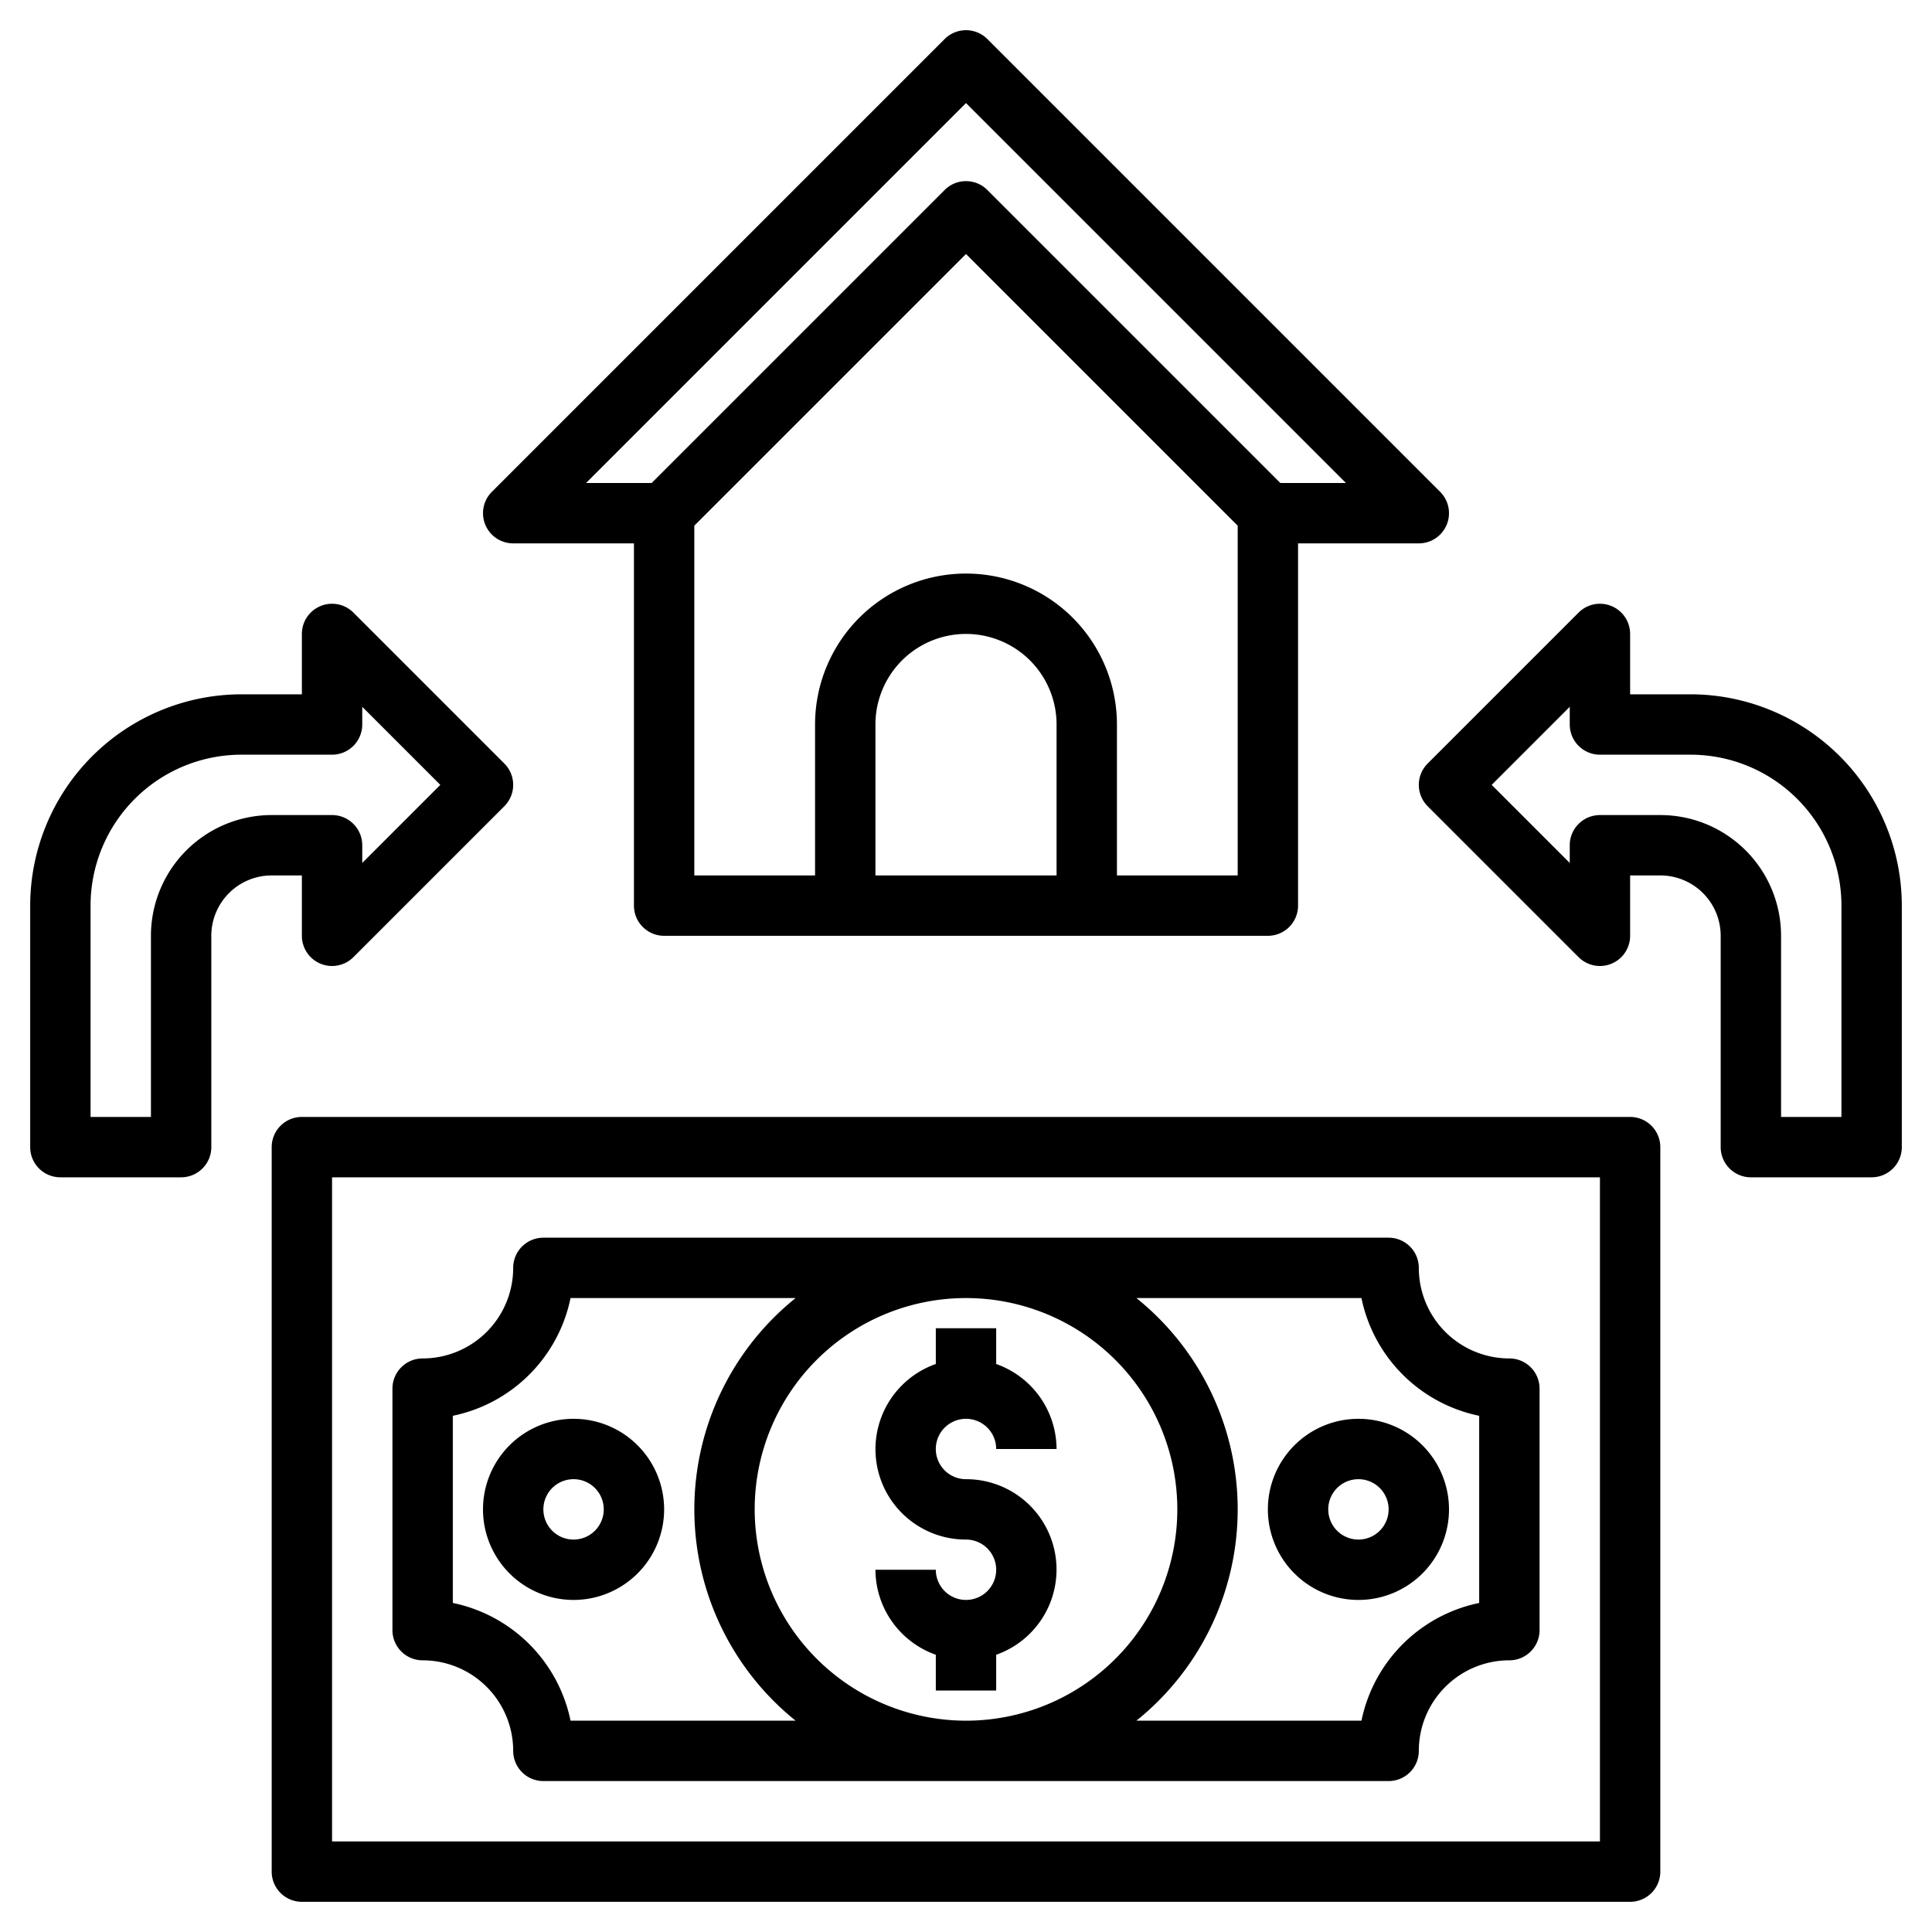 <?xml version="1.0" encoding="UTF-8"?>
<svg xmlns="http://www.w3.org/2000/svg" viewBox="0 0 64 64" width="512" height="512"><g id="Layer_20" data-name="Layer 20"><path d="M14,55a3,3,0,0,1,3,3,1,1,0,0,0,1,1H46a1,1,0,0,0,1-1,3,3,0,0,1,3-3,1,1,0,0,0,1-1V46a1,1,0,0,0-1-1,3,3,0,0,1-3-3,1,1,0,0,0-1-1H18a1,1,0,0,0-1,1,3,3,0,0,1-3,3,1,1,0,0,0-1,1v8A1,1,0,0,0,14,55Zm11-5a7,7,0,1,1,7,7A7.009,7.009,0,0,1,25,50Zm20.1-7A5.013,5.013,0,0,0,49,46.9v6.2A5.013,5.013,0,0,0,45.1,57H37.645a8.98,8.98,0,0,0,0-14ZM15,46.9A5.013,5.013,0,0,0,18.9,43h7.456a8.98,8.98,0,0,0,0,14H18.9A5.013,5.013,0,0,0,15,53.1Z"/><path d="M32,47a1,1,0,0,1,1,1h2a3,3,0,0,0-2-2.816V44H31v1.184A2.993,2.993,0,0,0,32,51a1,1,0,1,1-1,1H29a3,3,0,0,0,2,2.816V56h2V54.816A2.993,2.993,0,0,0,32,49a1,1,0,0,1,0-2Z"/><path d="M22,50a3,3,0,1,0-3,3A3,3,0,0,0,22,50Zm-4,0a1,1,0,1,1,1,1A1,1,0,0,1,18,50Z"/><path d="M45,53a3,3,0,1,0-3-3A3,3,0,0,0,45,53Zm0-4a1,1,0,1,1-1,1A1,1,0,0,1,45,49Z"/><path d="M54,37H10a1,1,0,0,0-1,1V62a1,1,0,0,0,1,1H54a1,1,0,0,0,1-1V38A1,1,0,0,0,54,37ZM53,61H11V39H53Z"/><path d="M17,18h4V30a1,1,0,0,0,1,1H42a1,1,0,0,0,1-1V18h4a1,1,0,0,0,.707-1.707l-15-15a1,1,0,0,0-1.414,0l-15,15A1,1,0,0,0,17,18ZM35,29H29V24a3,3,0,0,1,6,0Zm2,0V24a5,5,0,0,0-10,0v5H23V17.414l9-9,9,9V29ZM32,3.414,44.586,16H42.414L32.707,6.293a1,1,0,0,0-1.414,0L21.586,16H19.414Z"/><path d="M56,23H54V21a1,1,0,0,0-1.707-.707l-5,5a1,1,0,0,0,0,1.414l5,5A1,1,0,0,0,54,31V29h1a2,2,0,0,1,2,2v7a1,1,0,0,0,1,1h4a1,1,0,0,0,1-1V30A7.007,7.007,0,0,0,56,23Zm5,14H59V31a4,4,0,0,0-4-4H53a1,1,0,0,0-1,1v.586L49.414,26,52,23.414V24a1,1,0,0,0,1,1h3a5,5,0,0,1,5,5Z"/><path d="M10,29v2a1,1,0,0,0,1.707.707l5-5a1,1,0,0,0,0-1.414l-5-5A1,1,0,0,0,10,21v2H8a7.007,7.007,0,0,0-7,7v8a1,1,0,0,0,1,1H6a1,1,0,0,0,1-1V31a2,2,0,0,1,2-2ZM5,31v6H3V30a5,5,0,0,1,5-5h3a1,1,0,0,0,1-1v-.586L14.586,26,12,28.586V28a1,1,0,0,0-1-1H9A4,4,0,0,0,5,31Z"/></g></svg>
